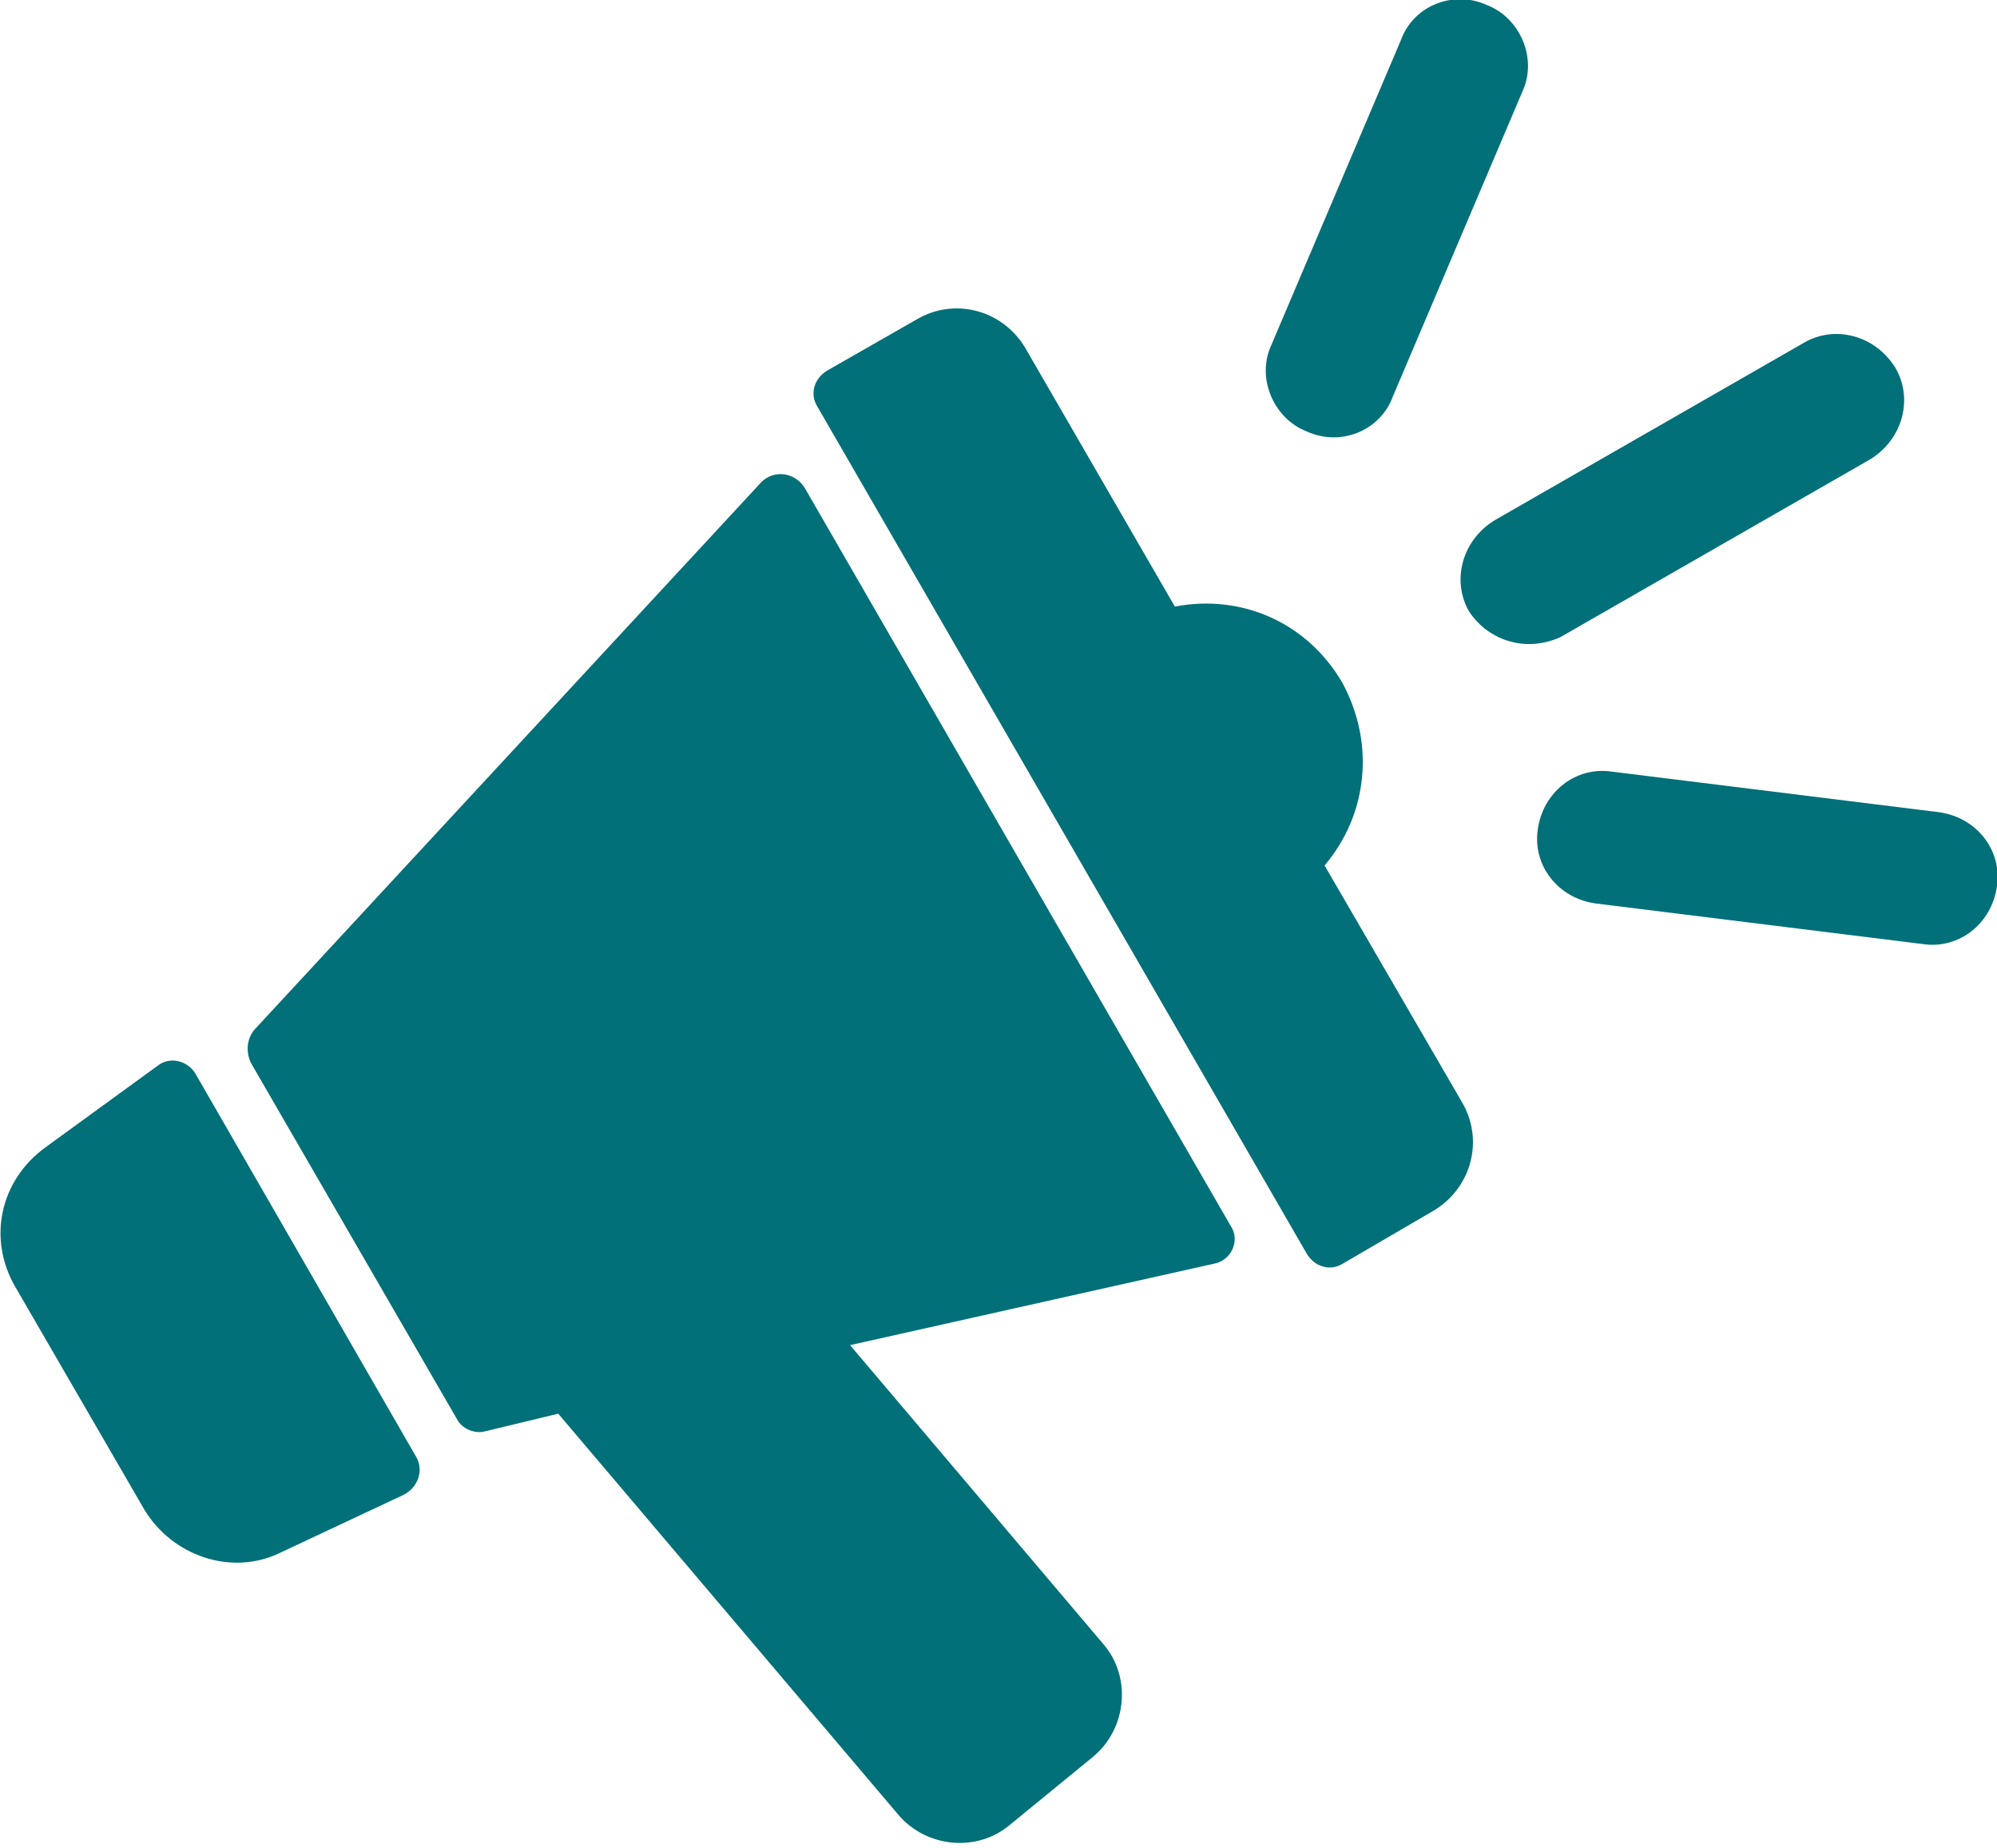 <?xml version="1.0" encoding="utf-8"?>
<!-- Generator: Adobe Illustrator 26.2.1, SVG Export Plug-In . SVG Version: 6.00 Build 0)  -->
<svg version="1.1" id="Layer_1" xmlns="http://www.w3.org/2000/svg" xmlns:xlink="http://www.w3.org/1999/xlink" x="0px" y="0px"
	 viewBox="0 0 78.7 72.8" style="enable-background:new 0 0 78.7 72.8;" xml:space="preserve">
<style type="text/css">
	.st0{fill:#027078;}
</style>
<path class="st0" d="M60,3.6c0.6-1.3-0.1-2.9-1.4-3.4c-1.3-0.6-2.9,0-3.4,1.4l-5.1,12c-0.6,1.3,0.1,2.9,1.4,3.4
	c1.3,0.6,2.9,0,3.4-1.4L60,3.6z"/>
<path class="st0" d="M32.6,14.6c-0.5,0.3-0.7,0.9-0.4,1.4l19.3,33.4c0.3,0.5,0.9,0.7,1.4,0.4l3.6-2.1c1.5-0.9,2-2.8,1.1-4.3
	l-5.4-9.3c1.7-2,2-4.8,0.7-7.2c-1.4-2.4-4-3.5-6.6-3l-5.9-10.2c-0.9-1.5-2.8-2-4.3-1.1L32.6,14.6z"/>
<path class="st0" d="M9.9,41.9C9.7,41.5,9.7,41,10,40.6L30,19c0.5-0.5,1.3-0.4,1.7,0.2l16.8,29.1c0.4,0.6,0,1.4-0.7,1.5l-14.3,3.2
	l10,11.8c1.1,1.3,0.9,3.3-0.4,4.4l-3.3,2.7c-1.3,1.1-3.3,0.9-4.4-0.4L22,55.7l-2.9,0.7c-0.4,0.1-0.9-0.1-1.1-0.5L9.9,41.9z"/>
<path class="st0" d="M0.6,50.7c-1.1-1.9-0.6-4.2,1.2-5.5L6.2,42c0.5-0.4,1.2-0.2,1.5,0.3l8.7,15.1c0.3,0.5,0.1,1.2-0.5,1.5L11,61.2
	c-1.9,0.9-4.2,0.1-5.3-1.7L0.6,50.7z"/>
<path class="st0" d="M57.9,24.1c-0.7-1.2-0.3-2.8,1-3.6l12.2-7c1.2-0.7,2.8-0.3,3.6,1c0.7,1.2,0.3,2.8-1,3.6l-12.2,7
	C60.2,25.7,58.7,25.3,57.9,24.1L57.9,24.1z"/>
<path class="st0" d="M78.7,34.9c0.2-1.4-0.8-2.7-2.3-2.9l-12.9-1.6c-1.4-0.2-2.7,0.8-2.9,2.3c-0.2,1.4,0.8,2.7,2.3,2.9l12.9,1.6
	C77.2,37.4,78.5,36.4,78.7,34.9L78.7,34.9z"/>
</svg>
